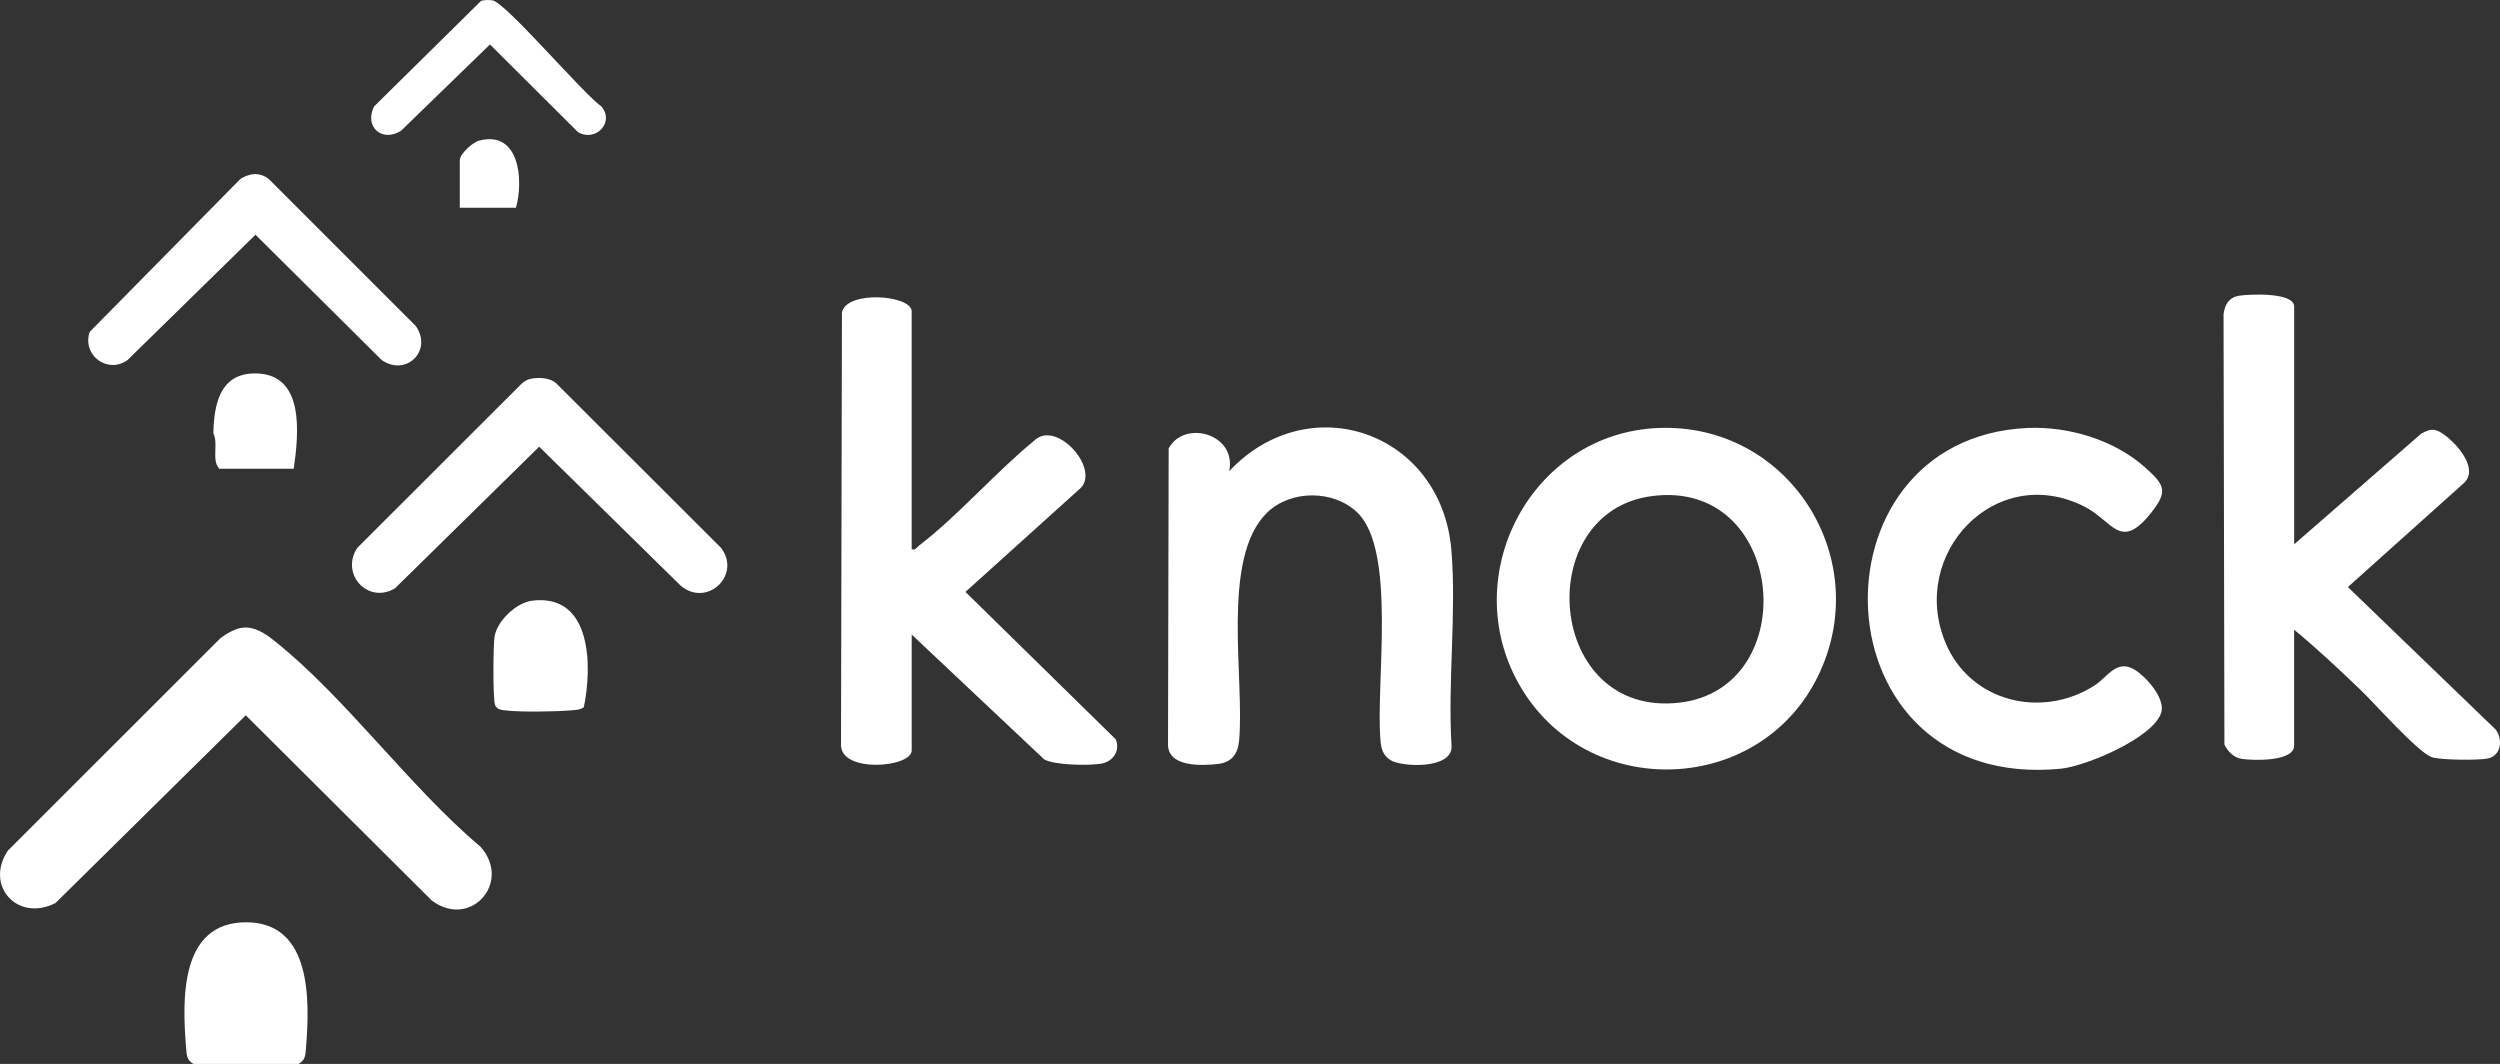 <?xml version="1.0" encoding="UTF-8"?>
<svg id="Layer_2" data-name="Layer 2" xmlns="http://www.w3.org/2000/svg" viewBox="0 0 720 306.41">
  <rect x="0" y="0" width="720" height="306.41" fill="#333333" stroke="none"/>
  <defs>
    <style>
      .cls-1 {
        fill: #fff;
      }
    </style>
  </defs>
  <g id="Layer_1" data-name="Layer 1">
    <g>
      <path class="cls-1" d="M55.74,306.41c-1.94-1.06-1.98-2.53-2.14-4.54-1.12-13.85-1.93-36.22,17.26-36.25,19-.02,18.37,22.57,17.26,36.25-.16,2.01-.19,3.48-2.14,4.54h-30.25Z"/>
      <path class="cls-1" d="M262.56,158.18c1.23.31,1.41-.51,2.12-1.05,11.23-8.59,22.01-21.08,33.11-30.17,6.24-6.25,18.86,7.65,13.56,13.48l-33.3,30.03,43.29,42.46c1.38,3.35-.85,6.48-4.3,7.02-3.6.57-13.2.45-16.28-1.22l-38.19-35.97v33.37c0,4.9-20.17,6.6-20.36-1.45l.27-124.69c1.32-6.49,20.08-5.02,20.08-.31v68.5Z"/>
      <path class="cls-1" d="M660.7,156.77l36.64-31.9c3.09-1.72,4.35-1.36,6.99.63,3.5,2.63,9.64,9.65,5.22,13.67l-33.36,29.9,42.59,41.06c2.11,2.91,1.57,7.47-2.3,8.32-2.56.56-13.9.46-16.18-.4-4.08-1.53-16.43-15.51-20.59-19.48-6.14-5.87-12.45-11.82-19-17.2v33.37c0,4.68-11.93,4.32-15.08,3.82-2.31-.37-4.06-2.15-5-4.14l-.25-123.97c.39-2.79,1.56-4.83,4.55-5.29s15.79-1.03,15.79,3.12v68.5Z"/>
      <path class="cls-1" d="M477.67,123.26c37.1-1.45,61.8,36.78,46.47,70.29-16.42,35.91-67.5,37.73-86.79,3.28-17.63-31.49,3.79-72.14,40.32-73.57ZM475.53,142.9c-34.67,4.74-30.22,63.93,8.18,59.46,35.85-4.18,30.77-64.79-8.18-59.46Z"/>
      <path class="cls-1" d="M354.01,135.7c23.07-24.55,61.21-11.25,64,22.84,1.48,18.05-1.09,37.95.03,56.21.49,6.9-14.41,6.2-17.57,4.17-2.16-1.38-2.66-3.17-2.88-5.56-1.49-16.15,4.75-54.65-6.65-65.72-6.8-6.6-19.2-6.65-26.02,0-13.43,13.11-6.41,47.76-8.06,65.71-.34,3.71-2.11,6.2-6,6.66-4.88.57-14.81.97-14.47-5.96l.18-84.89c4.52-8.43,19.67-4.2,17.44,6.52Z"/>
      <path class="cls-1" d="M583.88,123.26c11.79-.54,25.02,3.4,33.92,11.37,5.6,5.02,6.69,6.78,1.76,13.01-8.96,11.32-11.04,2.36-19.33-1.79-25.68-12.86-50.49,13.78-39.95,39.2,7.09,17.11,27.72,22.13,42.98,12.35,3.75-2.4,6.37-7.8,11.69-4.42,3.24,2.06,8.76,8.21,7.47,12.29-2.3,7.24-21.7,15.42-28.9,16.12-70.84,6.87-73.9-95.17-9.64-98.13Z"/>
      <path class="cls-1" d="M69.65,180.8c3.6-.5,6.69,1.64,9.32,3.72,20.44,16.2,39.08,42.24,59.44,59.36,9.09,10.26-2.92,23.81-14.07,15.46l-53.56-53.34-54.77,54.05c-10.91,5.63-20.55-4.95-13.72-15.1l61.18-61.14c1.58-1.24,4.23-2.74,6.18-3.01Z"/>
      <path class="cls-1" d="M152.61,109.15c2.37-.54,5.71-.45,7.59,1.25l47.49,47.42c5.88,7.8-4.03,17.2-11.61,10.89l-40.8-40.06-41.5,40.77c-7.79,4.68-15.82-4.06-10.91-11.6l47.12-47.08c.75-.73,1.58-1.35,2.62-1.59Z"/>
      <path class="cls-1" d="M73.16,50.16c1.7-.09,3.15.47,4.42,1.56l42.18,42.18c4.94,7.14-2.84,14.65-9.82,9.8l-36.36-36.1-36.86,36.1c-5.66,4.07-13.11-1.28-10.91-8.09l43.26-43.91c1.03-.85,2.81-1.48,4.09-1.55Z"/>
      <path class="cls-1" d="M138.54.26c.97-.3,2.36-.33,3.35-.14,3.87.75,25.96,26.77,31.32,30.55,3.87,4.53-1.64,10.33-6.72,7.41l-25.38-25.28-25.61,24.86c-5.5,3.47-10.72-1.21-7.74-7.03L138.54.26Z"/>
      <path class="cls-1" d="M168.13,203.68c-1.1.79-2.39.79-3.67.9-4.49.38-14.76.56-19.06,0-1.13-.15-2.22-.27-2.78-1.43-.72-1.48-.59-17.44-.18-19.86.76-4.5,6.24-9.72,10.8-10.29,17.29-2.17,17.34,19.05,14.9,30.68Z"/>
      <path class="cls-1" d="M84.59,135h-21.45c-2.29-2.64-.17-6.95-1.69-10.26.18-8,1.75-16.93,11.53-17.19,14.93-.39,13.06,17.24,11.62,27.45Z"/>
      <path class="cls-1" d="M148.6,59.83h-16.18v-13.7c0-1.79,3.68-5.14,5.61-5.64,11.63-3.01,12.79,11.42,10.57,19.34Z"/>
    </g>
  </g>
</svg>